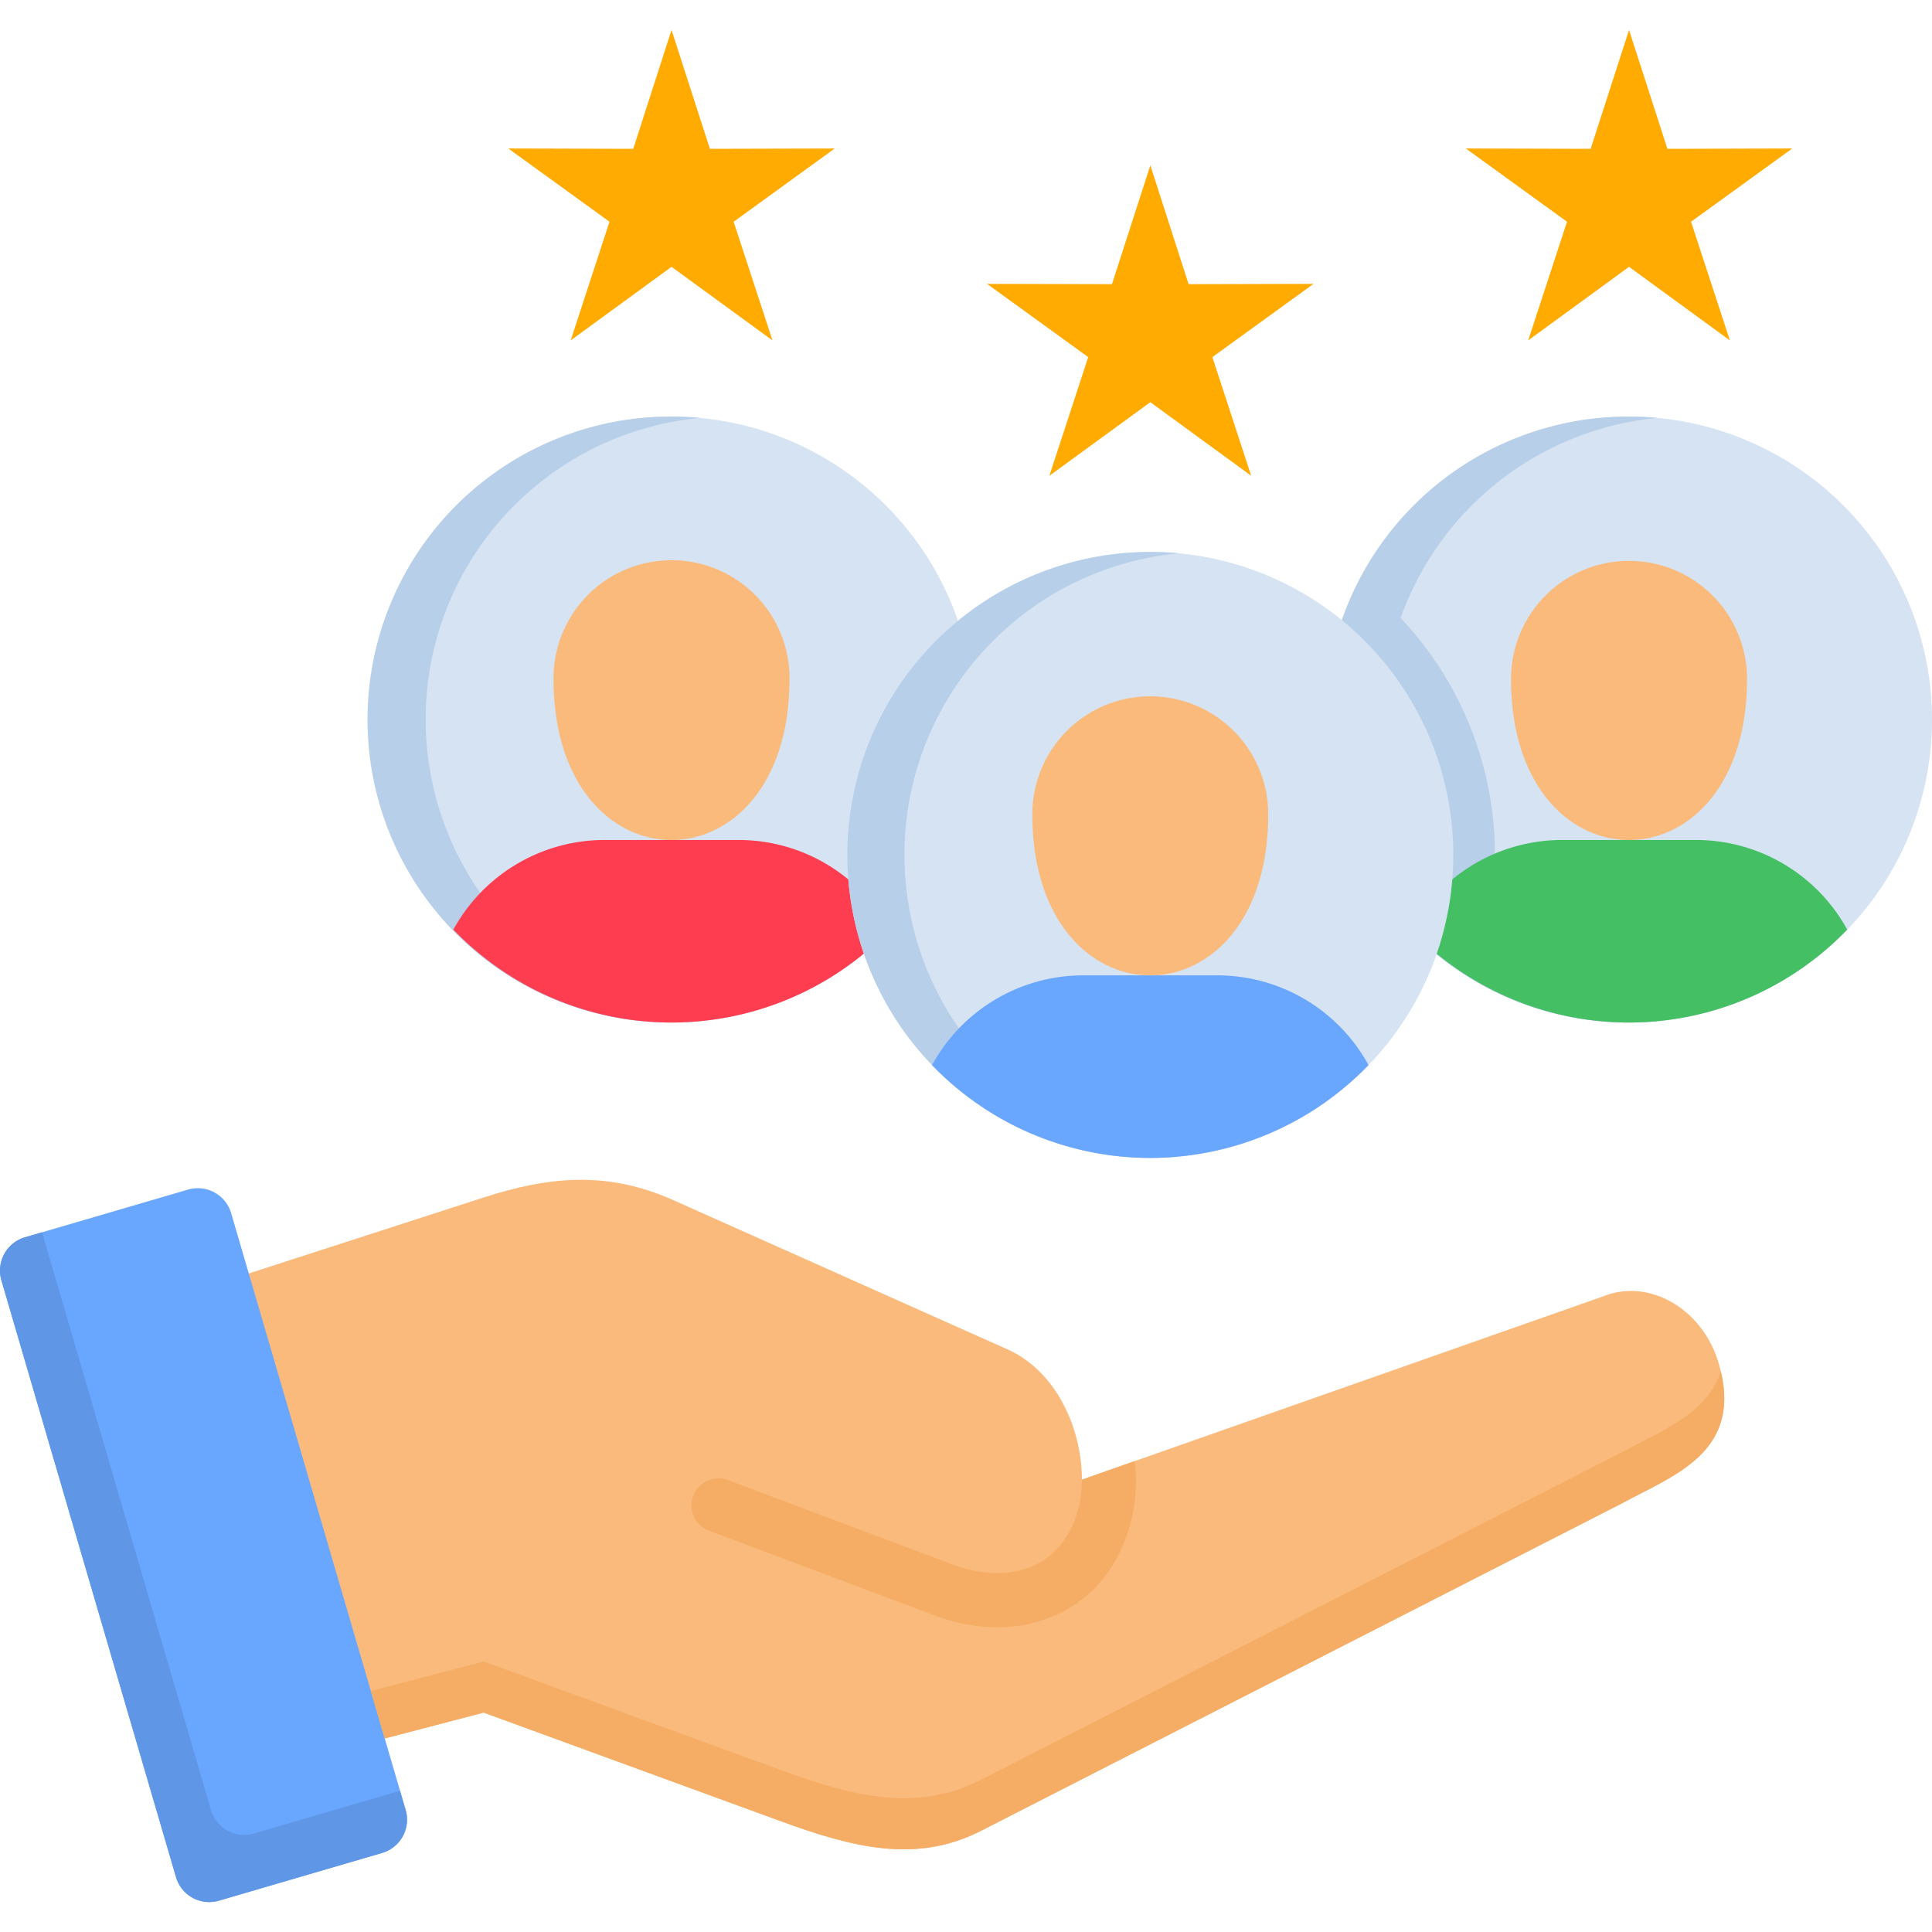 <svg id="Layer_1" viewBox="0 0 512 512" xmlns="http://www.w3.org/2000/svg" data-name="Layer 1"><path d="m351.42 190.693a80.29 80.29 0 1 1 80.29 80.289 80.273 80.273 0 0 1 -80.29-80.289z" fill="#d5e3f2" fill-rule="evenodd"/><path d="m400.439 179.91a31.271 31.271 0 0 1 62.542 0c0 56.946-62.542 56.946-62.542 0z" fill="#faba7b" fill-rule="evenodd"/><path d="m366.546 190.693a80.291 80.291 0 0 1 72.712-79.94c-2.477-.233-5.012-.35-7.548-.35a80.29 80.29 0 1 0 0 160.579c.642 0 1.312-.029 1.953-.029 1.894-.058 3.759-.174 5.595-.32a80.3 80.3 0 0 1 -72.712-79.94z" fill="#b7cfe8" fill-rule="evenodd"/><path d="m97.67 190.693a80.29 80.29 0 1 1 80.29 80.289 80.292 80.292 0 0 1 -80.29-80.289z" fill="#d5e3f2" fill-rule="evenodd"/><path d="m286.723 392.131c-.03-13.989-7.053-28.881-19.731-34.535l-88.624-39.576c-17.545-7.84-33.107-6.208-50.3-.641l-90.084 29.143 37.624 121.09 52.575-13.755 78.366 28.648c19.41 7.111 36.254 11.482 53.478 2.652l169.643-86.673c13.814-7.548 32.7-13.609 25.792-37.216-3.963-13.58-16.932-21.828-28.793-18.36z" fill="#faba7b" fill-rule="evenodd"/><path d="m187.868 405.654a7.17 7.17 0 0 1 5.013-13.435l59.656 22.411c7.257 2.71 14.455 3 20.342.728 5.217-2.011 9.5-6.178 11.949-12.589a29.9 29.9 0 0 0 1.4-5.1 33.9 33.9 0 0 0 .5-5.537l14.017-4.954c.175 2.419.321 4.575.321 4.954a47.619 47.619 0 0 1 -.67 7.985 43.49 43.49 0 0 1 -2.128 7.723c-3.993 10.521-11.278 17.457-20.2 20.9-9.209 3.556-19.992 3.264-30.513-.67z" fill="#f5ad65"/><g fill-rule="evenodd"><path d="m6.6 327.9 43.249-12.649a9.206 9.206 0 0 1 11.4 6.208l46.25 158.189a9.175 9.175 0 0 1 -6.236 11.4l-43.22 12.648a9.174 9.174 0 0 1 -11.395-6.237l-46.288-158.194a9.2 9.2 0 0 1 6.24-11.365z" fill="#69a7ff"/><path d="m146.689 179.91a31.271 31.271 0 1 1 62.541 0c0 56.946-62.541 56.946-62.541 0z" fill="#faba7b"/><path d="m331.574 126.082-26.724-19.497-26.754 19.497 10.288-31.445-26.812-19.41 33.107.087 10.171-31.504 10.141 31.504 33.107-.087-26.811 19.41z" fill="#ffab02"/><path d="m458.435 90.207-26.725-19.497-26.724 19.497 10.288-31.446-26.812-19.409 33.077.087 10.171-31.504 10.171 31.504 33.078-.087-26.812 19.409z" fill="#ffab02"/><path d="m204.713 90.207-26.753-19.497-26.725 19.497 10.288-31.446-26.812-19.409 33.107.087 10.142-31.504 10.171 31.504 33.077-.087-26.782 19.409z" fill="#ffab02"/><path d="m55.907 479.678-44.763-153.119-4.544 1.341a9.2 9.2 0 0 0 -6.24 11.365l46.28 158.19a9.174 9.174 0 0 0 11.395 6.237l43.22-12.648a9.175 9.175 0 0 0 6.236-11.4l-1.486-5.071-38.705 11.312a9.207 9.207 0 0 1 -11.4-6.207z" fill="#5f96e6"/><path d="m206.549 468.953-78.366-28.648-29.9 7.84 3.672 12.56 26.229-6.848 78.366 28.648c19.41 7.111 36.254 11.482 53.478 2.652l169.642-86.673c13.406-7.315 31.563-13.231 26.375-35.117-3.5 11.336-16.291 16.058-26.375 21.566l-169.643 86.7c-17.224 8.8-34.068 4.43-53.478-2.681z" fill="#f5ad65"/><path d="m112.8 190.693a80.293 80.293 0 0 1 72.742-79.94c-2.506-.233-5.013-.35-7.577-.35a80.29 80.29 0 1 0 0 160.579c.67 0 1.311-.029 1.981-.029 1.866-.058 3.731-.174 5.6-.32a80.372 80.372 0 0 1 -72.742-79.94z" fill="#b7cfe8"/><path d="m235.809 246.356a45.706 45.706 0 0 0 -39.984-23.751h-35.725a45.7 45.7 0 0 0 -39.956 23.751 80.227 80.227 0 0 0 115.67 0z" fill="#ff3d50"/><path d="m360.28 153.972a91.482 91.482 0 0 1 29.843 105.412 80.374 80.374 0 0 1 -29.843-105.412z" fill="#b7cfe8"/><path d="m489.531 246.356a45.7 45.7 0 0 0 -39.956-23.751h-35.729a45.741 45.741 0 0 0 -39.985 23.751 80.227 80.227 0 0 0 115.67 0z" fill="#45bf64"/><path d="m224.56 226.568a80.29 80.29 0 1 1 80.29 80.29 80.273 80.273 0 0 1 -80.29-80.29z" fill="#d5e3f2"/><path d="m273.579 215.785a31.256 31.256 0 1 1 62.512 0c0 56.946-62.512 56.946-62.512 0z" fill="#faba7b"/><path d="m239.685 226.568a80.29 80.29 0 0 1 72.713-79.94c-2.477-.233-5.013-.35-7.548-.35a80.29 80.29 0 0 0 0 160.58c.641 0 1.311-.029 1.952-.029 1.894-.058 3.76-.146 5.6-.321a80.255 80.255 0 0 1 -72.713-79.94z" fill="#b7cfe8"/><path d="m362.67 282.261a45.665 45.665 0 0 0 -39.956-23.781h-35.759a45.664 45.664 0 0 0 -39.955 23.781 80.292 80.292 0 0 0 115.67 0z" fill="#69a7ff"/></g></svg>